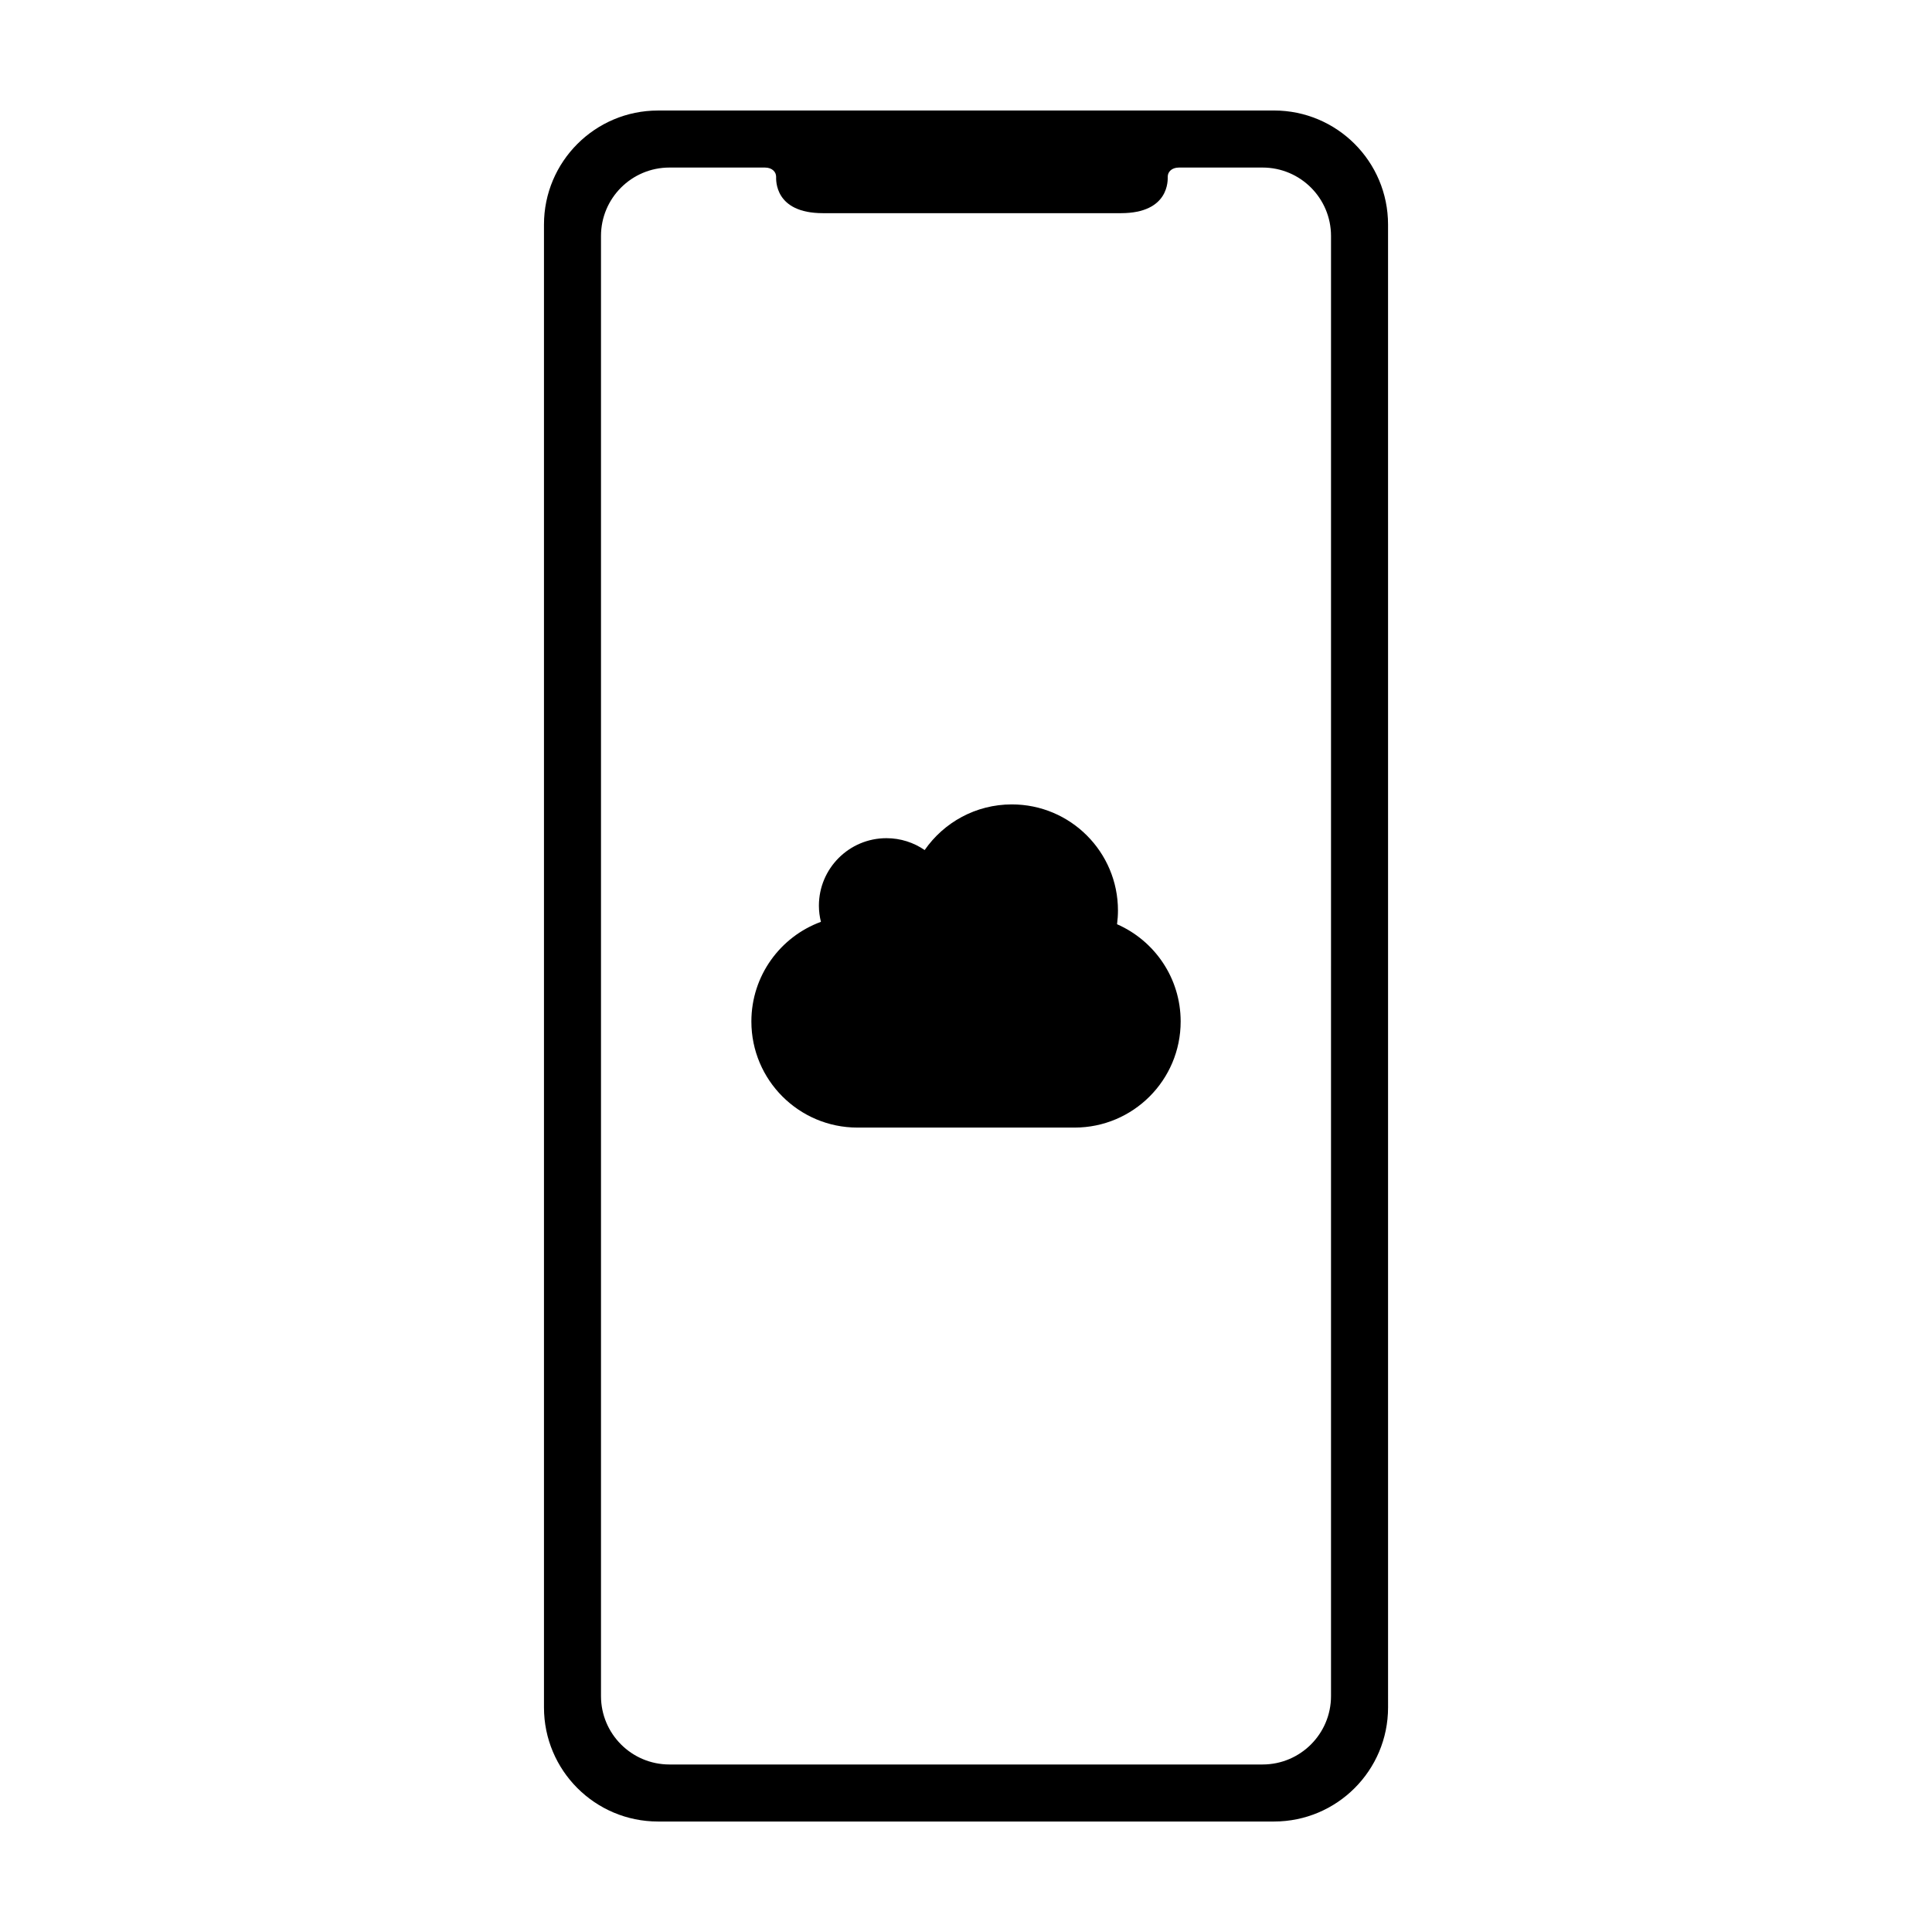 <?xml version="1.0" encoding="UTF-8"?>
<!-- Uploaded to: ICON Repo, www.svgrepo.com, Generator: ICON Repo Mixer Tools -->
<svg fill="#000000" width="800px" height="800px" version="1.1" viewBox="144 144 512 512" xmlns="http://www.w3.org/2000/svg">
 <g>
  <path d="m481.62 173.29h-163.23c-16.695 0-30.23 13.539-30.23 30.23v392.97c0 16.691 13.531 30.23 30.23 30.23h163.23c16.695 0 30.23-13.539 30.23-30.23l-0.004-392.98c0-16.695-13.531-30.227-30.227-30.227zm15.113 420.18c0 10.016-8.121 18.137-18.137 18.137h-157.19c-10.016 0-18.137-8.121-18.137-18.137v-386.93c0-10.016 8.121-18.137 18.137-18.137h25.297c1.984 0 2.977 1.211 2.977 2.418 0 0.805-0.5 9.672 12.414 9.672h78.953c12.914 0 12.414-8.867 12.414-9.672 0-1.211 0.992-2.418 2.977-2.418h22.16c10.016 0 18.137 8.121 18.137 18.137z"/>
  <path d="m440.03 388.93c0.152-1.188 0.242-2.398 0.242-3.633 0-15.531-12.59-28.121-28.121-28.121-9.578 0-18.027 4.785-23.105 12.098-2.883-1.984-6.367-3.148-10.133-3.148-9.883 0-17.895 8.016-17.895 17.895 0 1.477 0.195 2.902 0.535 4.273-10.758 3.949-18.43 14.281-18.43 26.406 0 15.531 12.59 28.121 28.121 28.121h57.523c15.531 0 28.121-12.59 28.121-28.121-0.004-11.527-6.941-21.426-16.859-25.77z"/>
 </g>
</svg>